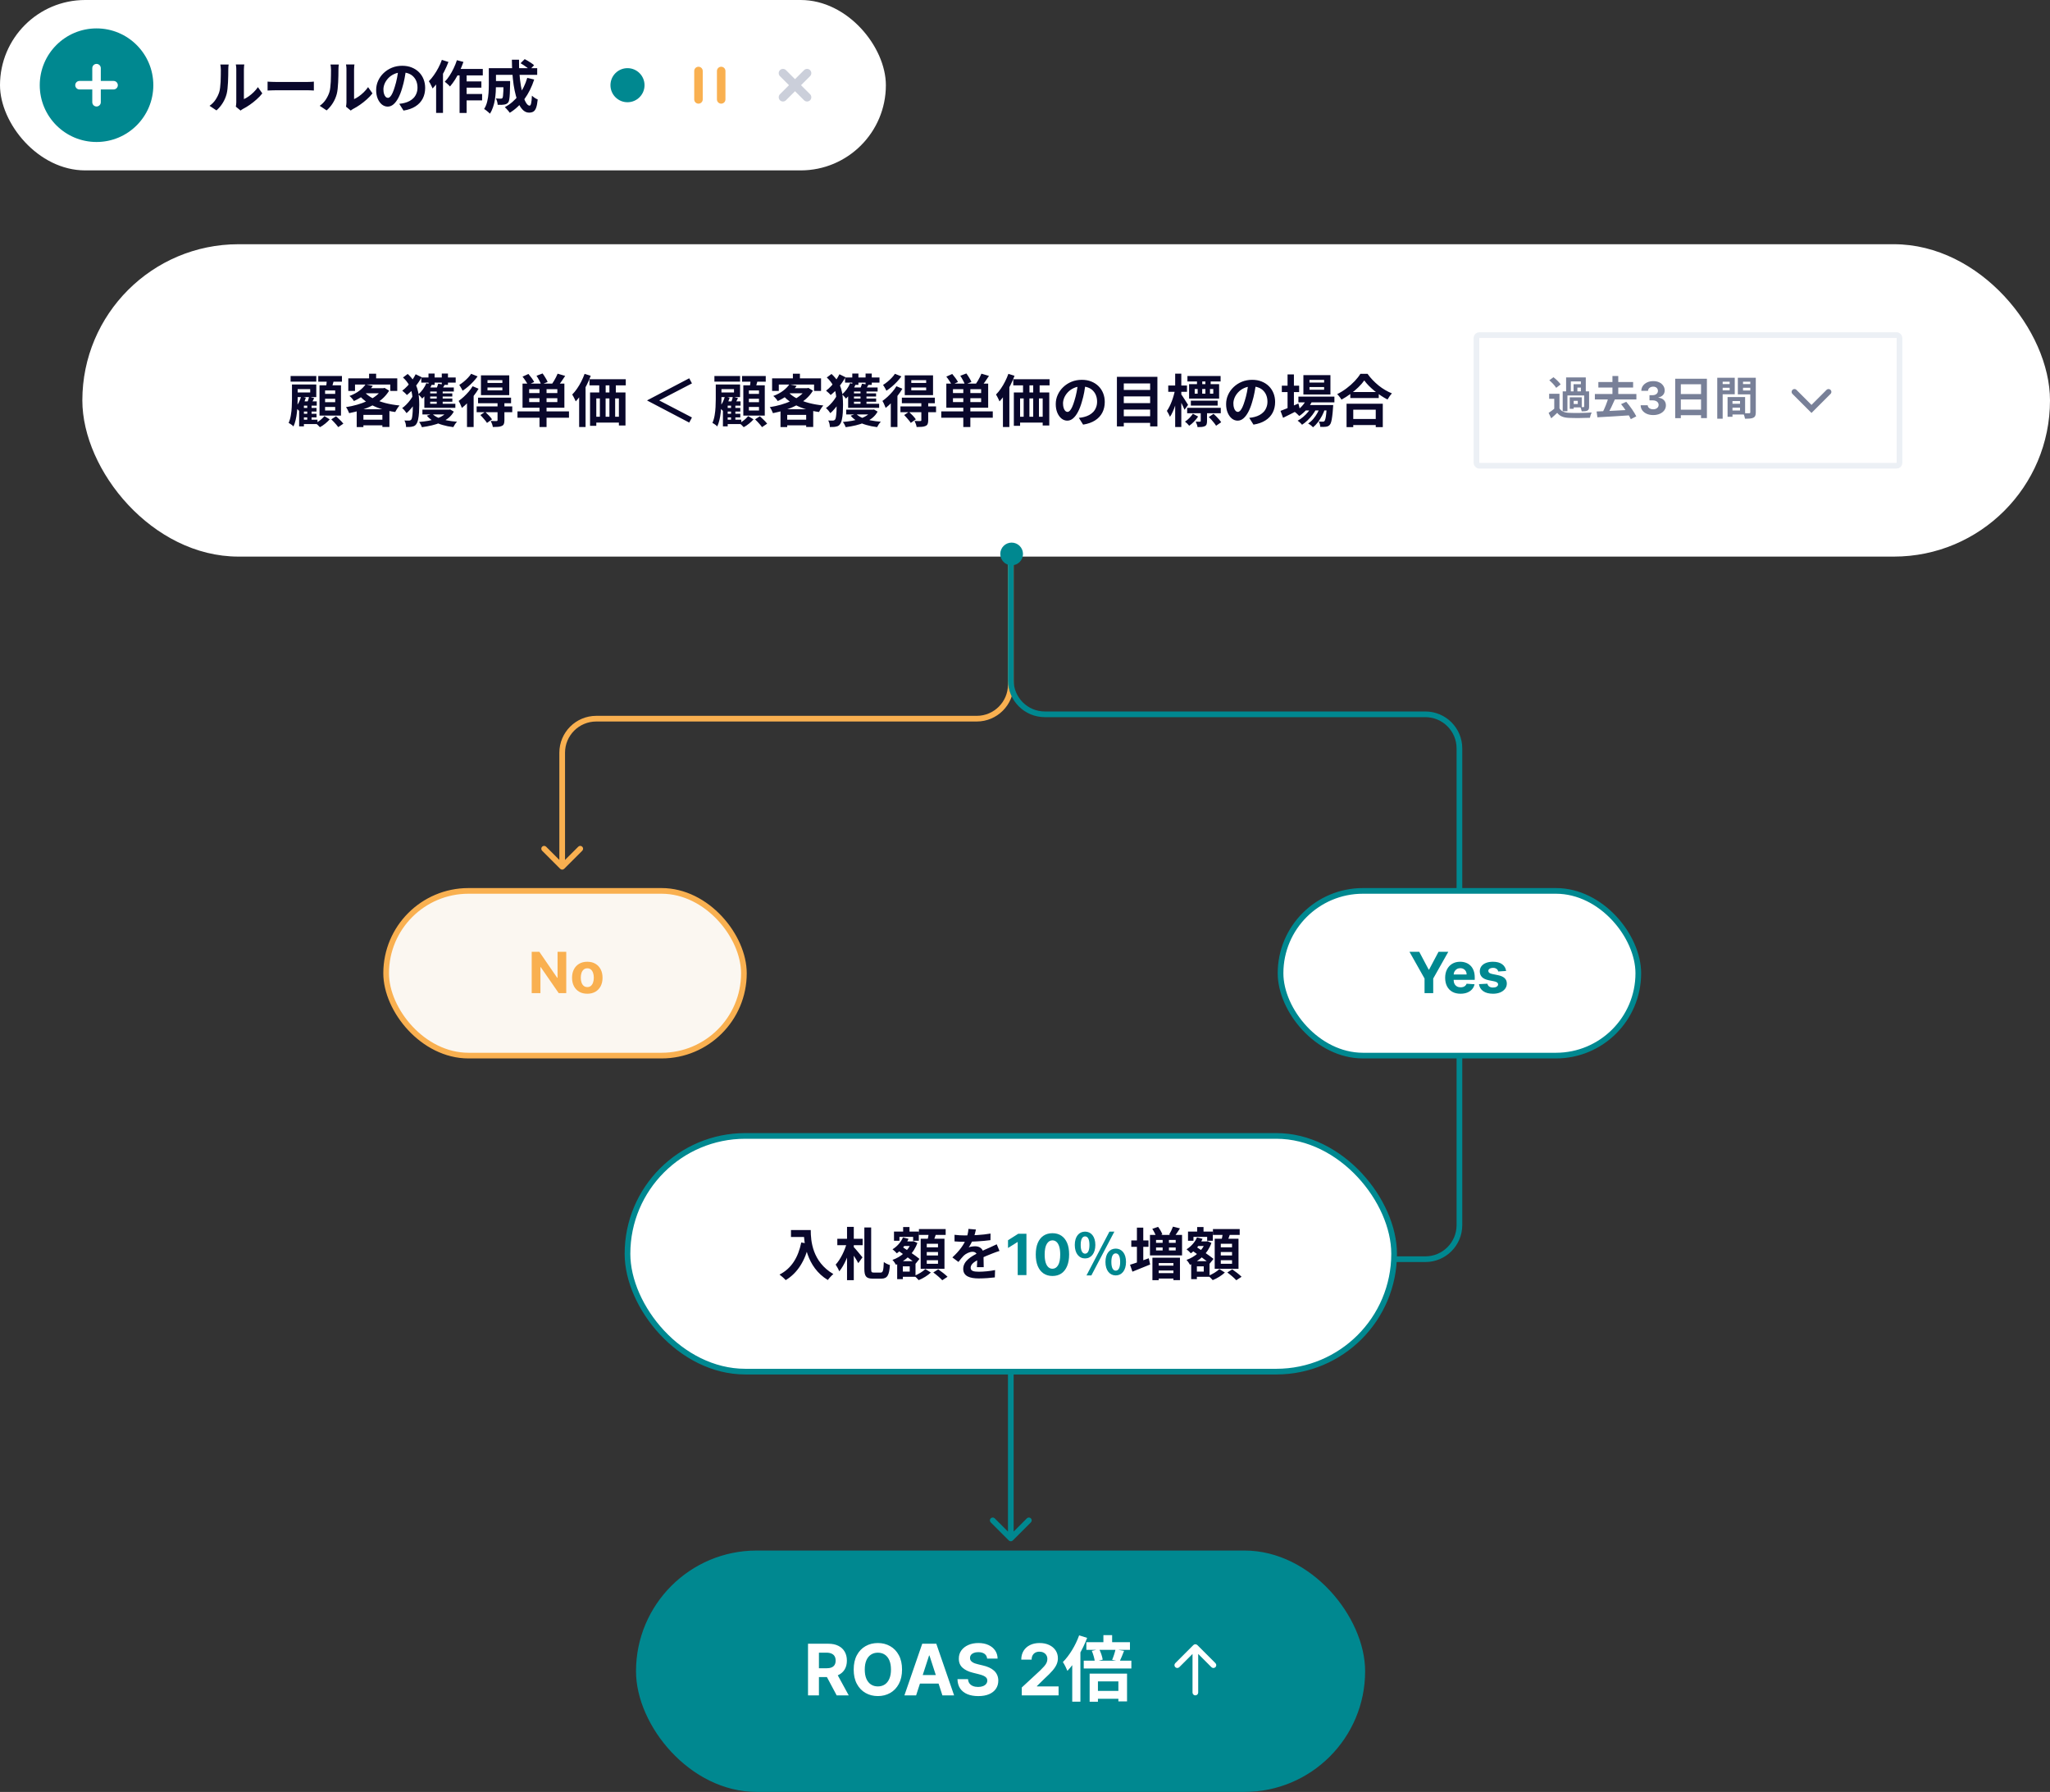 <svg width="722" height="631" viewBox="0 0 722 631" fill="none" xmlns="http://www.w3.org/2000/svg">
<rect x="0" y="0" width="722" height="631" fill="#333333" stroke="none"/>
<path d="M197.293 305.933C197.683 306.323 198.317 306.323 198.707 305.933L205.071 299.569C205.462 299.178 205.462 298.545 205.071 298.155C204.681 297.764 204.047 297.764 203.657 298.155L198 303.812L192.343 298.155C191.953 297.764 191.319 297.764 190.929 298.155C190.538 298.545 190.538 299.178 190.929 299.569L197.293 305.933ZM355 195.07V231.92H357V195.07H355ZM355 231.92V241.07H357V231.92H355ZM344 252.07H210V254.07H344V252.07ZM197 265.07V305.226H199V265.07H197ZM210 252.07C202.82 252.07 197 257.891 197 265.07H199C199 258.995 203.925 254.07 210 254.07V252.07ZM355 241.07C355 247.145 350.075 252.07 344 252.07V254.07C351.18 254.07 357 248.25 357 241.07H355Z" fill="#F9B050"/>
<path d="M356.707 542.445C356.317 542.836 355.683 542.836 355.293 542.445L348.929 536.081C348.538 535.691 348.538 535.058 348.929 534.667C349.319 534.277 349.953 534.277 350.343 534.667L356 540.324L361.657 534.667C362.047 534.277 362.681 534.277 363.071 534.667C363.462 535.058 363.462 535.691 363.071 536.081L356.707 542.445ZM357 195.07V230.946H355V195.07H357ZM357 230.946V239.538H355V230.946H357ZM368 250.538H502V252.538H368V250.538ZM515 263.538V431.408H513V263.538H515ZM502 444.408H368V442.408H502V444.408ZM357 455.408V473.03H355V455.408H357ZM357 473.03V541.738H355V473.03H357ZM368 444.408C361.925 444.408 357 449.333 357 455.408H355C355 448.228 360.82 442.408 368 442.408V444.408ZM515 431.408C515 438.587 509.18 444.408 502 444.408V442.408C508.075 442.408 513 437.483 513 431.408H515ZM502 250.538C509.18 250.538 515 256.358 515 263.538H513C513 257.462 508.075 252.538 502 252.538V250.538ZM357 239.538C357 245.613 361.925 250.538 368 250.538V252.538C360.82 252.538 355 246.717 355 239.538H357Z" fill="#008890"/>
<rect x="29" y="86" width="693" height="110" rx="55" fill="white"/>
<path d="M106.313 143.646H111.473V144.926H106.313V143.646ZM106.313 145.706H111.473V146.986H106.313V145.706ZM106.273 147.786H111.813V149.326H106.273V147.786ZM108.213 142.206H109.733V148.746H108.213V142.206ZM107.033 141.346H111.553V142.846H107.033V150.146H105.353V142.786L106.553 141.346H107.033ZM108.853 139.706L110.653 140.186C110.413 140.626 110.193 141.059 109.993 141.486C109.793 141.899 109.6 142.259 109.413 142.566L108.053 142.106C108.2 141.773 108.353 141.379 108.513 140.926C108.673 140.459 108.786 140.053 108.853 139.706ZM106.053 139.626L107.713 140.046C107.46 140.913 107.12 141.759 106.693 142.586C106.28 143.399 105.826 144.093 105.333 144.666C105.24 144.559 105.113 144.433 104.953 144.286C104.806 144.126 104.653 143.973 104.493 143.826C104.333 143.679 104.186 143.559 104.053 143.466C104.493 142.973 104.886 142.393 105.233 141.726C105.58 141.046 105.853 140.346 106.053 139.626ZM102.353 132.406H111.393V134.386H102.353V132.406ZM103.773 135.386H111.393V139.846H103.773V138.206H109.253V137.026H103.773V135.386ZM102.833 135.386H104.833V140.586C104.833 141.279 104.813 142.039 104.773 142.866C104.733 143.693 104.66 144.539 104.553 145.406C104.46 146.273 104.313 147.113 104.113 147.926C103.926 148.739 103.673 149.486 103.353 150.166C103.246 150.033 103.086 149.879 102.873 149.706C102.66 149.546 102.44 149.393 102.213 149.246C102 149.099 101.813 148.993 101.653 148.926C102.013 148.113 102.273 147.219 102.433 146.246C102.606 145.259 102.713 144.279 102.753 143.306C102.806 142.319 102.833 141.413 102.833 140.586V135.386ZM112.093 132.406H120.433V134.406H112.093V132.406ZM114.493 140.406V141.626H118.053V140.406H114.493ZM114.493 143.306V144.546H118.053V143.306H114.493ZM114.493 137.486V138.706H118.053V137.486H114.493ZM112.533 135.686H120.093V146.346H112.533V135.686ZM115.133 133.506L117.633 133.786C117.473 134.386 117.306 134.979 117.133 135.566C116.96 136.153 116.8 136.659 116.653 137.086L114.753 136.746C114.846 136.266 114.926 135.726 114.993 135.126C115.073 134.526 115.12 133.986 115.133 133.506ZM114.253 146.526L116.133 147.666C115.706 148.159 115.173 148.666 114.533 149.186C113.893 149.706 113.273 150.119 112.673 150.426C112.5 150.213 112.26 149.966 111.953 149.686C111.66 149.419 111.393 149.193 111.153 149.006C111.54 148.819 111.926 148.586 112.313 148.306C112.713 148.026 113.08 147.726 113.413 147.406C113.76 147.086 114.04 146.793 114.253 146.526ZM116.673 147.666L118.353 146.586C118.646 146.839 118.953 147.119 119.273 147.426C119.606 147.733 119.92 148.039 120.213 148.346C120.506 148.653 120.746 148.933 120.933 149.186L119.133 150.406C118.96 150.153 118.733 149.866 118.453 149.546C118.186 149.226 117.893 148.899 117.573 148.566C117.253 148.233 116.953 147.933 116.673 147.666ZM128.753 135.346L131.313 135.866C130.553 136.933 129.64 137.919 128.573 138.826C127.506 139.719 126.2 140.519 124.653 141.226C124.56 141.039 124.42 140.833 124.233 140.606C124.046 140.379 123.853 140.159 123.653 139.946C123.453 139.733 123.26 139.566 123.073 139.446C124.486 138.913 125.66 138.286 126.593 137.566C127.54 136.833 128.26 136.093 128.753 135.346ZM129.293 136.706H135.273V138.486H127.673L129.293 136.706ZM134.553 136.706H135.013L135.433 136.586L137.053 137.566C136.386 138.673 135.553 139.659 134.553 140.526C133.553 141.379 132.426 142.126 131.173 142.766C129.933 143.406 128.613 143.953 127.213 144.406C125.826 144.846 124.413 145.206 122.973 145.486C122.866 145.179 122.706 144.819 122.493 144.406C122.28 143.979 122.066 143.633 121.853 143.366C123.186 143.166 124.5 142.879 125.793 142.506C127.1 142.133 128.32 141.686 129.453 141.166C130.6 140.633 131.613 140.019 132.493 139.326C133.373 138.633 134.06 137.873 134.553 137.046V136.706ZM128.353 138.046C129.126 138.913 130.133 139.666 131.373 140.306C132.626 140.946 134.046 141.479 135.633 141.906C137.233 142.319 138.926 142.613 140.713 142.786C140.54 142.973 140.353 143.206 140.153 143.486C139.966 143.753 139.786 144.033 139.613 144.326C139.44 144.606 139.3 144.859 139.193 145.086C137.353 144.833 135.626 144.446 134.013 143.926C132.413 143.393 130.96 142.719 129.653 141.906C128.346 141.079 127.22 140.099 126.273 138.966L128.353 138.046ZM125.633 144.106H137.153V150.346H134.673V146.086H127.993V150.386H125.633V144.106ZM126.813 147.786H135.873V149.766H126.813V147.786ZM129.993 131.606H132.473V134.446H129.993V131.606ZM122.673 133.226H139.913V137.666H137.453V135.406H125.033V137.666H122.673V133.226ZM141.933 132.926L143.593 131.686C144.5 132.513 145.22 133.359 145.753 134.226C146.3 135.079 146.706 135.959 146.973 136.866C147.253 137.759 147.433 138.679 147.513 139.626C147.606 140.573 147.653 141.539 147.653 142.526C147.653 143.459 147.626 144.379 147.573 145.286C147.52 146.179 147.413 146.986 147.253 147.706C147.106 148.426 146.88 148.993 146.573 149.406C146.28 149.819 145.873 150.079 145.353 150.186C145.006 150.279 144.633 150.333 144.233 150.346C143.846 150.373 143.44 150.379 143.013 150.366C143.013 149.979 142.966 149.586 142.873 149.186C142.78 148.786 142.633 148.413 142.433 148.066C142.86 148.093 143.22 148.106 143.513 148.106C143.82 148.106 144.066 148.099 144.253 148.086C144.506 148.046 144.706 147.933 144.853 147.746C145 147.559 145.106 147.213 145.173 146.706C145.253 146.186 145.313 145.559 145.353 144.826C145.393 144.079 145.413 143.299 145.413 142.486C145.413 141.233 145.326 140.059 145.153 138.966C144.993 137.859 144.666 136.806 144.173 135.806C143.68 134.806 142.933 133.846 141.933 132.926ZM145.573 139.066L147.313 140.086C147.006 140.699 146.626 141.346 146.173 142.026C145.72 142.693 145.233 143.326 144.713 143.926C144.206 144.526 143.7 145.046 143.193 145.486C143.006 145.193 142.766 144.873 142.473 144.526C142.18 144.179 141.9 143.906 141.633 143.706C142.126 143.373 142.62 142.953 143.113 142.446C143.62 141.939 144.086 141.393 144.513 140.806C144.953 140.206 145.306 139.626 145.573 139.066ZM146.393 131.786L148.493 132.826C147.853 134.013 147.073 135.166 146.153 136.286C145.233 137.393 144.28 138.333 143.293 139.106C143.12 138.866 142.866 138.599 142.533 138.306C142.213 137.999 141.926 137.753 141.673 137.566C142.3 137.099 142.906 136.553 143.493 135.926C144.093 135.286 144.64 134.613 145.133 133.906C145.626 133.186 146.046 132.479 146.393 131.786ZM148.373 132.926H160.493V134.726H148.373V132.926ZM149.453 142.186H160.373V143.606H149.453V142.186ZM148.773 144.246H158.313V145.946H148.773V144.246ZM150.233 138.526H159.293V139.626H150.233V138.526ZM150.253 140.346H159.313V141.446H150.253V140.346ZM150.913 131.546H153.073V135.526H150.913V131.546ZM153.813 137.186H155.913V142.946H153.813V137.186ZM155.593 131.546H157.773V135.526H155.593V131.546ZM150.153 134.926L152.053 135.446C151.666 136.379 151.173 137.286 150.573 138.166C149.973 139.033 149.346 139.766 148.693 140.366C148.6 140.219 148.466 140.053 148.293 139.866C148.12 139.679 147.946 139.493 147.773 139.306C147.6 139.119 147.44 138.966 147.293 138.846C147.906 138.366 148.46 137.779 148.953 137.086C149.46 136.393 149.86 135.673 150.153 134.926ZM149.453 137.786L151.513 136.786V143.206H149.453V137.786ZM150.393 136.446H159.833V137.866H149.673L150.393 136.446ZM154.333 135.126L156.613 135.486C156.4 135.859 156.193 136.213 155.993 136.546C155.793 136.866 155.62 137.153 155.473 137.406L153.653 137.006C153.773 136.713 153.9 136.393 154.033 136.046C154.166 135.686 154.266 135.379 154.333 135.126ZM157.733 144.246H158.173L158.553 144.186L159.833 144.946C159.353 145.813 158.726 146.559 157.953 147.186C157.18 147.799 156.293 148.319 155.293 148.746C154.306 149.173 153.246 149.519 152.113 149.786C150.993 150.053 149.82 150.266 148.593 150.426C148.54 150.253 148.453 150.046 148.333 149.806C148.226 149.579 148.106 149.353 147.973 149.126C147.84 148.899 147.713 148.719 147.593 148.586C148.753 148.493 149.86 148.353 150.913 148.166C151.98 147.966 152.953 147.706 153.833 147.386C154.726 147.066 155.506 146.673 156.173 146.206C156.84 145.739 157.36 145.186 157.733 144.546V144.246ZM152.233 145.706C152.766 146.253 153.473 146.719 154.353 147.106C155.233 147.479 156.233 147.786 157.353 148.026C158.486 148.253 159.693 148.413 160.973 148.506C160.733 148.733 160.486 149.033 160.233 149.406C159.993 149.779 159.8 150.113 159.653 150.406C158.306 150.246 157.046 149.993 155.873 149.646C154.7 149.313 153.646 148.879 152.713 148.346C151.78 147.799 150.986 147.146 150.333 146.386L152.233 145.706ZM171.693 136.446V137.446H176.933V136.446H171.693ZM171.693 133.866V134.846H176.933V133.866H171.693ZM169.393 132.166H179.353V139.146H169.393V132.166ZM168.373 140.026H179.993V141.986H168.373V140.026ZM167.873 143.106H180.413V145.146H167.873V143.106ZM175.233 141.746H177.653V148.006C177.653 148.553 177.586 148.979 177.453 149.286C177.333 149.606 177.08 149.846 176.693 150.006C176.32 150.179 175.873 150.279 175.353 150.306C174.846 150.346 174.253 150.366 173.573 150.366C173.533 150.046 173.44 149.686 173.293 149.286C173.146 148.886 172.993 148.533 172.833 148.226C173.246 148.239 173.653 148.253 174.053 148.266C174.466 148.266 174.74 148.266 174.873 148.266C175.02 148.253 175.113 148.226 175.153 148.186C175.206 148.133 175.233 148.053 175.233 147.946V141.746ZM169.193 146.146L170.873 145.026C171.3 145.413 171.746 145.853 172.213 146.346C172.68 146.839 173.04 147.279 173.293 147.666L171.513 148.926C171.366 148.673 171.16 148.386 170.893 148.066C170.64 147.746 170.36 147.419 170.053 147.086C169.76 146.739 169.473 146.426 169.193 146.146ZM166.453 136.006L168.553 136.886C168.073 137.713 167.506 138.539 166.853 139.366C166.2 140.193 165.513 140.979 164.793 141.726C164.073 142.459 163.366 143.099 162.673 143.646C162.606 143.459 162.506 143.213 162.373 142.906C162.253 142.586 162.113 142.266 161.953 141.946C161.806 141.626 161.666 141.373 161.533 141.186C162.133 140.759 162.733 140.273 163.333 139.726C163.933 139.166 164.506 138.573 165.053 137.946C165.6 137.306 166.066 136.659 166.453 136.006ZM165.933 131.626L168.213 132.546C167.773 133.159 167.26 133.779 166.673 134.406C166.1 135.019 165.493 135.599 164.853 136.146C164.213 136.693 163.573 137.173 162.933 137.586C162.853 137.399 162.74 137.179 162.593 136.926C162.46 136.673 162.313 136.419 162.153 136.166C162.006 135.913 161.873 135.706 161.753 135.546C162.273 135.226 162.8 134.846 163.333 134.406C163.866 133.966 164.36 133.506 164.813 133.026C165.28 132.533 165.653 132.066 165.933 131.626ZM164.473 140.486L166.693 138.266L166.813 138.306V150.366H164.473V140.486ZM190.013 136.226H192.493V150.366H190.013V136.226ZM186.373 140.226V141.586H196.293V140.226H186.373ZM186.373 137.046V138.406H196.293V137.046H186.373ZM184.033 135.086H198.773V143.566H184.033V135.086ZM182.253 144.866H200.393V147.086H182.253V144.866ZM184.033 132.626L186.113 131.686C186.486 132.113 186.866 132.593 187.253 133.126C187.64 133.646 187.933 134.106 188.133 134.506L185.933 135.546C185.76 135.146 185.486 134.673 185.113 134.126C184.753 133.566 184.393 133.066 184.033 132.626ZM188.953 132.326L191.093 131.506C191.44 131.973 191.78 132.486 192.113 133.046C192.46 133.593 192.713 134.079 192.873 134.506L190.573 135.426C190.453 135.013 190.233 134.519 189.913 133.946C189.606 133.359 189.286 132.819 188.953 132.326ZM196.393 131.586L199.053 132.366C198.626 133.033 198.186 133.686 197.733 134.326C197.293 134.966 196.893 135.506 196.533 135.946L194.413 135.206C194.653 134.873 194.893 134.499 195.133 134.086C195.386 133.673 195.62 133.246 195.833 132.806C196.06 132.366 196.246 131.959 196.393 131.586ZM207.613 133.546H220.393V135.706H207.613V133.546ZM207.813 138.206H220.293V149.826H217.973V140.306H210.013V149.946H207.813V138.206ZM211.053 133.826H213.313V139.766H211.053V133.826ZM214.633 133.806H216.893V139.746H214.633V133.806ZM208.813 146.746H219.673V148.806H208.813V146.746ZM211.273 139.746H213.293V148.346H211.273V139.746ZM214.633 139.726H216.653V148.326H214.633V139.726ZM205.893 131.646L208.053 132.326C207.653 133.419 207.173 134.519 206.613 135.626C206.053 136.733 205.446 137.779 204.793 138.766C204.14 139.739 203.466 140.599 202.773 141.346C202.693 141.159 202.58 140.913 202.433 140.606C202.3 140.299 202.146 139.993 201.973 139.686C201.813 139.366 201.666 139.113 201.533 138.926C202.12 138.339 202.68 137.659 203.213 136.886C203.76 136.099 204.26 135.259 204.713 134.366C205.166 133.473 205.56 132.566 205.893 131.646ZM203.973 137.226L206.213 134.966L206.233 135.006V150.366H203.973V137.226ZM243.702 135.006L232.242 140.966V141.046L243.702 147.006L242.742 148.806L227.942 141.046V140.966L242.742 133.206L243.702 135.006ZM255.571 143.646H260.731V144.926H255.571V143.646ZM255.571 145.706H260.731V146.986H255.571V145.706ZM255.531 147.786H261.071V149.326H255.531V147.786ZM257.471 142.206H258.991V148.746H257.471V142.206ZM256.291 141.346H260.811V142.846H256.291V150.146H254.611V142.786L255.811 141.346H256.291ZM258.111 139.706L259.911 140.186C259.671 140.626 259.451 141.059 259.251 141.486C259.051 141.899 258.857 142.259 258.671 142.566L257.311 142.106C257.457 141.773 257.611 141.379 257.771 140.926C257.931 140.459 258.044 140.053 258.111 139.706ZM255.311 139.626L256.971 140.046C256.717 140.913 256.377 141.759 255.951 142.586C255.537 143.399 255.084 144.093 254.591 144.666C254.497 144.559 254.371 144.433 254.211 144.286C254.064 144.126 253.911 143.973 253.751 143.826C253.591 143.679 253.444 143.559 253.311 143.466C253.751 142.973 254.144 142.393 254.491 141.726C254.837 141.046 255.111 140.346 255.311 139.626ZM251.611 132.406H260.651V134.386H251.611V132.406ZM253.031 135.386H260.651V139.846H253.031V138.206H258.511V137.026H253.031V135.386ZM252.091 135.386H254.091V140.586C254.091 141.279 254.071 142.039 254.031 142.866C253.991 143.693 253.917 144.539 253.811 145.406C253.717 146.273 253.571 147.113 253.371 147.926C253.184 148.739 252.931 149.486 252.611 150.166C252.504 150.033 252.344 149.879 252.131 149.706C251.917 149.546 251.697 149.393 251.471 149.246C251.257 149.099 251.071 148.993 250.911 148.926C251.271 148.113 251.531 147.219 251.691 146.246C251.864 145.259 251.971 144.279 252.011 143.306C252.064 142.319 252.091 141.413 252.091 140.586V135.386ZM261.351 132.406H269.691V134.406H261.351V132.406ZM263.751 140.406V141.626H267.311V140.406H263.751ZM263.751 143.306V144.546H267.311V143.306H263.751ZM263.751 137.486V138.706H267.311V137.486H263.751ZM261.791 135.686H269.351V146.346H261.791V135.686ZM264.391 133.506L266.891 133.786C266.731 134.386 266.564 134.979 266.391 135.566C266.217 136.153 266.057 136.659 265.911 137.086L264.011 136.746C264.104 136.266 264.184 135.726 264.251 135.126C264.331 134.526 264.377 133.986 264.391 133.506ZM263.511 146.526L265.391 147.666C264.964 148.159 264.431 148.666 263.791 149.186C263.151 149.706 262.531 150.119 261.931 150.426C261.757 150.213 261.517 149.966 261.211 149.686C260.917 149.419 260.651 149.193 260.411 149.006C260.797 148.819 261.184 148.586 261.571 148.306C261.971 148.026 262.337 147.726 262.671 147.406C263.017 147.086 263.297 146.793 263.511 146.526ZM265.931 147.666L267.611 146.586C267.904 146.839 268.211 147.119 268.531 147.426C268.864 147.733 269.177 148.039 269.471 148.346C269.764 148.653 270.004 148.933 270.191 149.186L268.391 150.406C268.217 150.153 267.991 149.866 267.711 149.546C267.444 149.226 267.151 148.899 266.831 148.566C266.511 148.233 266.211 147.933 265.931 147.666ZM278.011 135.346L280.571 135.866C279.811 136.933 278.897 137.919 277.831 138.826C276.764 139.719 275.457 140.519 273.911 141.226C273.817 141.039 273.677 140.833 273.491 140.606C273.304 140.379 273.111 140.159 272.911 139.946C272.711 139.733 272.517 139.566 272.331 139.446C273.744 138.913 274.917 138.286 275.851 137.566C276.797 136.833 277.517 136.093 278.011 135.346ZM278.551 136.706H284.531V138.486H276.931L278.551 136.706ZM283.811 136.706H284.271L284.691 136.586L286.311 137.566C285.644 138.673 284.811 139.659 283.811 140.526C282.811 141.379 281.684 142.126 280.431 142.766C279.191 143.406 277.871 143.953 276.471 144.406C275.084 144.846 273.671 145.206 272.231 145.486C272.124 145.179 271.964 144.819 271.751 144.406C271.537 143.979 271.324 143.633 271.111 143.366C272.444 143.166 273.757 142.879 275.051 142.506C276.357 142.133 277.577 141.686 278.711 141.166C279.857 140.633 280.871 140.019 281.751 139.326C282.631 138.633 283.317 137.873 283.811 137.046V136.706ZM277.611 138.046C278.384 138.913 279.391 139.666 280.631 140.306C281.884 140.946 283.304 141.479 284.891 141.906C286.491 142.319 288.184 142.613 289.971 142.786C289.797 142.973 289.611 143.206 289.411 143.486C289.224 143.753 289.044 144.033 288.871 144.326C288.697 144.606 288.557 144.859 288.451 145.086C286.611 144.833 284.884 144.446 283.271 143.926C281.671 143.393 280.217 142.719 278.911 141.906C277.604 141.079 276.477 140.099 275.531 138.966L277.611 138.046ZM274.891 144.106H286.411V150.346H283.931V146.086H277.251V150.386H274.891V144.106ZM276.071 147.786H285.131V149.766H276.071V147.786ZM279.251 131.606H281.731V134.446H279.251V131.606ZM271.931 133.226H289.171V137.666H286.711V135.406H274.291V137.666H271.931V133.226ZM291.191 132.926L292.851 131.686C293.757 132.513 294.477 133.359 295.011 134.226C295.557 135.079 295.964 135.959 296.231 136.866C296.511 137.759 296.691 138.679 296.771 139.626C296.864 140.573 296.911 141.539 296.911 142.526C296.911 143.459 296.884 144.379 296.831 145.286C296.777 146.179 296.671 146.986 296.511 147.706C296.364 148.426 296.137 148.993 295.831 149.406C295.537 149.819 295.131 150.079 294.611 150.186C294.264 150.279 293.891 150.333 293.491 150.346C293.104 150.373 292.697 150.379 292.271 150.366C292.271 149.979 292.224 149.586 292.131 149.186C292.037 148.786 291.891 148.413 291.691 148.066C292.117 148.093 292.477 148.106 292.771 148.106C293.077 148.106 293.324 148.099 293.511 148.086C293.764 148.046 293.964 147.933 294.111 147.746C294.257 147.559 294.364 147.213 294.431 146.706C294.511 146.186 294.571 145.559 294.611 144.826C294.651 144.079 294.671 143.299 294.671 142.486C294.671 141.233 294.584 140.059 294.411 138.966C294.251 137.859 293.924 136.806 293.431 135.806C292.937 134.806 292.191 133.846 291.191 132.926ZM294.831 139.066L296.571 140.086C296.264 140.699 295.884 141.346 295.431 142.026C294.977 142.693 294.491 143.326 293.971 143.926C293.464 144.526 292.957 145.046 292.451 145.486C292.264 145.193 292.024 144.873 291.731 144.526C291.437 144.179 291.157 143.906 290.891 143.706C291.384 143.373 291.877 142.953 292.371 142.446C292.877 141.939 293.344 141.393 293.771 140.806C294.211 140.206 294.564 139.626 294.831 139.066ZM295.651 131.786L297.751 132.826C297.111 134.013 296.331 135.166 295.411 136.286C294.491 137.393 293.537 138.333 292.551 139.106C292.377 138.866 292.124 138.599 291.791 138.306C291.471 137.999 291.184 137.753 290.931 137.566C291.557 137.099 292.164 136.553 292.751 135.926C293.351 135.286 293.897 134.613 294.391 133.906C294.884 133.186 295.304 132.479 295.651 131.786ZM297.631 132.926H309.751V134.726H297.631V132.926ZM298.711 142.186H309.631V143.606H298.711V142.186ZM298.031 144.246H307.571V145.946H298.031V144.246ZM299.491 138.526H308.551V139.626H299.491V138.526ZM299.511 140.346H308.571V141.446H299.511V140.346ZM300.171 131.546H302.331V135.526H300.171V131.546ZM303.071 137.186H305.171V142.946H303.071V137.186ZM304.851 131.546H307.031V135.526H304.851V131.546ZM299.411 134.926L301.311 135.446C300.924 136.379 300.431 137.286 299.831 138.166C299.231 139.033 298.604 139.766 297.951 140.366C297.857 140.219 297.724 140.053 297.551 139.866C297.377 139.679 297.204 139.493 297.031 139.306C296.857 139.119 296.697 138.966 296.551 138.846C297.164 138.366 297.717 137.779 298.211 137.086C298.717 136.393 299.117 135.673 299.411 134.926ZM298.711 137.786L300.771 136.786V143.206H298.711V137.786ZM299.651 136.446H309.091V137.866H298.931L299.651 136.446ZM303.591 135.126L305.871 135.486C305.657 135.859 305.451 136.213 305.251 136.546C305.051 136.866 304.877 137.153 304.731 137.406L302.911 137.006C303.031 136.713 303.157 136.393 303.291 136.046C303.424 135.686 303.524 135.379 303.591 135.126ZM306.991 144.246H307.431L307.811 144.186L309.091 144.946C308.611 145.813 307.984 146.559 307.211 147.186C306.437 147.799 305.551 148.319 304.551 148.746C303.564 149.173 302.504 149.519 301.371 149.786C300.251 150.053 299.077 150.266 297.851 150.426C297.797 150.253 297.711 150.046 297.591 149.806C297.484 149.579 297.364 149.353 297.231 149.126C297.097 148.899 296.971 148.719 296.851 148.586C298.011 148.493 299.117 148.353 300.171 148.166C301.237 147.966 302.211 147.706 303.091 147.386C303.984 147.066 304.764 146.673 305.431 146.206C306.097 145.739 306.617 145.186 306.991 144.546V144.246ZM301.491 145.706C302.024 146.253 302.731 146.719 303.611 147.106C304.491 147.479 305.491 147.786 306.611 148.026C307.744 148.253 308.951 148.413 310.231 148.506C309.991 148.733 309.744 149.033 309.491 149.406C309.251 149.779 309.057 150.113 308.911 150.406C307.564 150.246 306.304 149.993 305.131 149.646C303.957 149.313 302.904 148.879 301.971 148.346C301.037 147.799 300.244 147.146 299.591 146.386L301.491 145.706ZM320.951 136.446V137.446H326.191V136.446H320.951ZM320.951 133.866V134.846H326.191V133.866H320.951ZM318.651 132.166H328.611V139.146H318.651V132.166ZM317.631 140.026H329.251V141.986H317.631V140.026ZM317.131 143.106H329.671V145.146H317.131V143.106ZM324.491 141.746H326.911V148.006C326.911 148.553 326.844 148.979 326.711 149.286C326.591 149.606 326.337 149.846 325.951 150.006C325.577 150.179 325.131 150.279 324.611 150.306C324.104 150.346 323.511 150.366 322.831 150.366C322.791 150.046 322.697 149.686 322.551 149.286C322.404 148.886 322.251 148.533 322.091 148.226C322.504 148.239 322.911 148.253 323.311 148.266C323.724 148.266 323.997 148.266 324.131 148.266C324.277 148.253 324.371 148.226 324.411 148.186C324.464 148.133 324.491 148.053 324.491 147.946V141.746ZM318.451 146.146L320.131 145.026C320.557 145.413 321.004 145.853 321.471 146.346C321.937 146.839 322.297 147.279 322.551 147.666L320.771 148.926C320.624 148.673 320.417 148.386 320.151 148.066C319.897 147.746 319.617 147.419 319.311 147.086C319.017 146.739 318.731 146.426 318.451 146.146ZM315.711 136.006L317.811 136.886C317.331 137.713 316.764 138.539 316.111 139.366C315.457 140.193 314.771 140.979 314.051 141.726C313.331 142.459 312.624 143.099 311.931 143.646C311.864 143.459 311.764 143.213 311.631 142.906C311.511 142.586 311.371 142.266 311.211 141.946C311.064 141.626 310.924 141.373 310.791 141.186C311.391 140.759 311.991 140.273 312.591 139.726C313.191 139.166 313.764 138.573 314.311 137.946C314.857 137.306 315.324 136.659 315.711 136.006ZM315.191 131.626L317.471 132.546C317.031 133.159 316.517 133.779 315.931 134.406C315.357 135.019 314.751 135.599 314.111 136.146C313.471 136.693 312.831 137.173 312.191 137.586C312.111 137.399 311.997 137.179 311.851 136.926C311.717 136.673 311.571 136.419 311.411 136.166C311.264 135.913 311.131 135.706 311.011 135.546C311.531 135.226 312.057 134.846 312.591 134.406C313.124 133.966 313.617 133.506 314.071 133.026C314.537 132.533 314.911 132.066 315.191 131.626ZM313.731 140.486L315.951 138.266L316.071 138.306V150.366H313.731V140.486ZM339.271 136.226H341.751V150.366H339.271V136.226ZM335.631 140.226V141.586H345.551V140.226H335.631ZM335.631 137.046V138.406H345.551V137.046H335.631ZM333.291 135.086H348.031V143.566H333.291V135.086ZM331.511 144.866H349.651V147.086H331.511V144.866ZM333.291 132.626L335.371 131.686C335.744 132.113 336.124 132.593 336.511 133.126C336.897 133.646 337.191 134.106 337.391 134.506L335.191 135.546C335.017 135.146 334.744 134.673 334.371 134.126C334.011 133.566 333.651 133.066 333.291 132.626ZM338.211 132.326L340.351 131.506C340.697 131.973 341.037 132.486 341.371 133.046C341.717 133.593 341.971 134.079 342.131 134.506L339.831 135.426C339.711 135.013 339.491 134.519 339.171 133.946C338.864 133.359 338.544 132.819 338.211 132.326ZM345.651 131.586L348.311 132.366C347.884 133.033 347.444 133.686 346.991 134.326C346.551 134.966 346.151 135.506 345.791 135.946L343.671 135.206C343.911 134.873 344.151 134.499 344.391 134.086C344.644 133.673 344.877 133.246 345.091 132.806C345.317 132.366 345.504 131.959 345.651 131.586ZM356.871 133.546H369.651V135.706H356.871V133.546ZM357.071 138.206H369.551V149.826H367.231V140.306H359.271V149.946H357.071V138.206ZM360.311 133.826H362.571V139.766H360.311V133.826ZM363.891 133.806H366.151V139.746H363.891V133.806ZM358.071 146.746H368.931V148.806H358.071V146.746ZM360.531 139.746H362.551V148.346H360.531V139.746ZM363.891 139.726H365.911V148.326H363.891V139.726ZM355.151 131.646L357.311 132.326C356.911 133.419 356.431 134.519 355.871 135.626C355.311 136.733 354.704 137.779 354.051 138.766C353.397 139.739 352.724 140.599 352.031 141.346C351.951 141.159 351.837 140.913 351.691 140.606C351.557 140.299 351.404 139.993 351.231 139.686C351.071 139.366 350.924 139.113 350.791 138.926C351.377 138.339 351.937 137.659 352.471 136.886C353.017 136.099 353.517 135.259 353.971 134.366C354.424 133.473 354.817 132.566 355.151 131.646ZM353.231 137.226L355.471 134.966L355.491 135.006V150.366H353.231V137.226ZM382.371 134.886C382.237 135.899 382.064 136.979 381.851 138.126C381.637 139.273 381.351 140.433 380.991 141.606C380.604 142.953 380.151 144.113 379.631 145.086C379.111 146.059 378.537 146.813 377.911 147.346C377.297 147.866 376.624 148.126 375.891 148.126C375.157 148.126 374.477 147.879 373.851 147.386C373.237 146.879 372.744 146.186 372.371 145.306C372.011 144.426 371.831 143.426 371.831 142.306C371.831 141.146 372.064 140.053 372.531 139.026C372.997 137.999 373.644 137.093 374.471 136.306C375.311 135.506 376.284 134.879 377.391 134.426C378.511 133.973 379.717 133.746 381.011 133.746C382.251 133.746 383.364 133.946 384.351 134.346C385.351 134.746 386.204 135.299 386.911 136.006C387.617 136.713 388.157 137.539 388.531 138.486C388.904 139.433 389.091 140.453 389.091 141.546C389.091 142.946 388.804 144.199 388.231 145.306C387.657 146.413 386.804 147.326 385.671 148.046C384.551 148.766 383.151 149.259 381.471 149.526L379.971 147.146C380.357 147.106 380.697 147.059 380.991 147.006C381.284 146.953 381.564 146.893 381.831 146.826C382.471 146.666 383.064 146.439 383.611 146.146C384.171 145.839 384.657 145.466 385.071 145.026C385.484 144.573 385.804 144.046 386.031 143.446C386.271 142.846 386.391 142.186 386.391 141.466C386.391 140.679 386.271 139.959 386.031 139.306C385.791 138.653 385.437 138.086 384.971 137.606C384.504 137.113 383.937 136.739 383.271 136.486C382.604 136.219 381.837 136.086 380.971 136.086C379.904 136.086 378.964 136.279 378.151 136.666C377.337 137.039 376.651 137.526 376.091 138.126C375.531 138.726 375.104 139.373 374.811 140.066C374.531 140.759 374.391 141.419 374.391 142.046C374.391 142.713 374.471 143.273 374.631 143.726C374.791 144.166 374.984 144.499 375.211 144.726C375.451 144.939 375.704 145.046 375.971 145.046C376.251 145.046 376.524 144.906 376.791 144.626C377.071 144.333 377.344 143.893 377.611 143.306C377.877 142.719 378.144 141.979 378.411 141.086C378.717 140.126 378.977 139.099 379.191 138.006C379.404 136.913 379.557 135.846 379.651 134.806L382.371 134.886ZM395.091 137.306H405.951V139.586H395.091V137.306ZM395.091 141.946H405.951V144.226H395.091V141.946ZM395.091 146.566H405.951V148.906H395.091V146.566ZM393.371 132.686H407.631V150.166H405.071V135.026H395.791V150.166H393.371V132.686ZM419.411 141.086H428.851V142.826H419.411V141.086ZM418.211 132.406H429.891V134.326H418.211V132.406ZM418.111 143.606H429.951V145.526H418.111V143.606ZM425.731 146.846L427.411 145.726C427.731 146.019 428.064 146.339 428.411 146.686C428.757 147.033 429.077 147.379 429.371 147.726C429.677 148.073 429.917 148.393 430.091 148.686L428.291 149.926C428.144 149.646 427.924 149.326 427.631 148.966C427.351 148.606 427.044 148.239 426.711 147.866C426.377 147.493 426.051 147.153 425.731 146.846ZM420.771 136.986V138.626H427.311V136.986H420.771ZM418.791 135.266H429.371V140.366H418.791V135.266ZM422.891 144.566H425.111V148.266C425.111 148.733 425.057 149.113 424.951 149.406C424.857 149.699 424.651 149.919 424.331 150.066C424.024 150.213 423.657 150.306 423.231 150.346C422.804 150.386 422.317 150.406 421.771 150.406C421.731 150.099 421.644 149.766 421.511 149.406C421.391 149.059 421.264 148.746 421.131 148.466C421.451 148.479 421.751 148.493 422.031 148.506C422.324 148.506 422.517 148.499 422.611 148.486C422.717 148.473 422.791 148.453 422.831 148.426C422.871 148.399 422.891 148.339 422.891 148.246V144.566ZM420.131 145.686L421.971 146.686C421.557 147.313 421.071 147.913 420.511 148.486C419.951 149.059 419.391 149.539 418.831 149.926C418.657 149.699 418.431 149.446 418.151 149.166C417.871 148.886 417.604 148.653 417.351 148.466C417.884 148.133 418.404 147.706 418.911 147.186C419.417 146.666 419.824 146.166 420.131 145.686ZM421.571 133.546H423.431V136.286H421.571V133.546ZM421.811 135.986H423.411V139.906H421.811V135.986ZM424.531 133.546H426.391V136.286H424.531V133.546ZM424.531 135.986H426.151V139.906H424.531V135.986ZM411.451 135.746H418.051V137.966H411.451V135.746ZM413.891 131.586H416.051V150.366H413.891V131.586ZM413.851 137.266L415.171 137.706C415.037 138.506 414.864 139.333 414.651 140.186C414.437 141.026 414.197 141.859 413.931 142.686C413.664 143.499 413.371 144.259 413.051 144.966C412.744 145.673 412.411 146.279 412.051 146.786C411.944 146.479 411.777 146.119 411.551 145.706C411.337 145.293 411.144 144.953 410.971 144.686C411.291 144.246 411.597 143.733 411.891 143.146C412.184 142.559 412.457 141.933 412.711 141.266C412.964 140.599 413.184 139.926 413.371 139.246C413.571 138.553 413.731 137.893 413.851 137.266ZM415.951 138.766C416.071 138.899 416.244 139.146 416.471 139.506C416.711 139.853 416.964 140.239 417.231 140.666C417.511 141.079 417.757 141.466 417.971 141.826C418.197 142.173 418.351 142.419 418.431 142.566L417.191 144.286C417.071 143.979 416.911 143.619 416.711 143.206C416.524 142.793 416.317 142.366 416.091 141.926C415.877 141.486 415.671 141.073 415.471 140.686C415.271 140.299 415.097 139.979 414.951 139.726L415.951 138.766ZM442.371 134.886C442.237 135.899 442.064 136.979 441.851 138.126C441.637 139.273 441.351 140.433 440.991 141.606C440.604 142.953 440.151 144.113 439.631 145.086C439.111 146.059 438.537 146.813 437.911 147.346C437.297 147.866 436.624 148.126 435.891 148.126C435.157 148.126 434.477 147.879 433.851 147.386C433.237 146.879 432.744 146.186 432.371 145.306C432.011 144.426 431.831 143.426 431.831 142.306C431.831 141.146 432.064 140.053 432.531 139.026C432.997 137.999 433.644 137.093 434.471 136.306C435.311 135.506 436.284 134.879 437.391 134.426C438.511 133.973 439.717 133.746 441.011 133.746C442.251 133.746 443.364 133.946 444.351 134.346C445.351 134.746 446.204 135.299 446.911 136.006C447.617 136.713 448.157 137.539 448.531 138.486C448.904 139.433 449.091 140.453 449.091 141.546C449.091 142.946 448.804 144.199 448.231 145.306C447.657 146.413 446.804 147.326 445.671 148.046C444.551 148.766 443.151 149.259 441.471 149.526L439.971 147.146C440.357 147.106 440.697 147.059 440.991 147.006C441.284 146.953 441.564 146.893 441.831 146.826C442.471 146.666 443.064 146.439 443.611 146.146C444.171 145.839 444.657 145.466 445.071 145.026C445.484 144.573 445.804 144.046 446.031 143.446C446.271 142.846 446.391 142.186 446.391 141.466C446.391 140.679 446.271 139.959 446.031 139.306C445.791 138.653 445.437 138.086 444.971 137.606C444.504 137.113 443.937 136.739 443.271 136.486C442.604 136.219 441.837 136.086 440.971 136.086C439.904 136.086 438.964 136.279 438.151 136.666C437.337 137.039 436.651 137.526 436.091 138.126C435.531 138.726 435.104 139.373 434.811 140.066C434.531 140.759 434.391 141.419 434.391 142.046C434.391 142.713 434.471 143.273 434.631 143.726C434.791 144.166 434.984 144.499 435.211 144.726C435.451 144.939 435.704 145.046 435.971 145.046C436.251 145.046 436.524 144.906 436.791 144.626C437.071 144.333 437.344 143.893 437.611 143.306C437.877 142.719 438.144 141.979 438.411 141.086C438.717 140.126 438.977 139.099 439.191 138.006C439.404 136.913 439.557 135.846 439.651 134.806L442.371 134.886ZM457.291 139.666H469.971V141.686H457.291V139.666ZM459.471 142.626H467.691V144.526H459.471V142.626ZM460.231 140.406L462.291 140.926C461.797 142.073 461.124 143.133 460.271 144.106C459.431 145.066 458.537 145.859 457.591 146.486C457.471 146.353 457.311 146.193 457.111 146.006C456.924 145.806 456.724 145.619 456.511 145.446C456.311 145.273 456.131 145.133 455.971 145.026C456.904 144.519 457.744 143.866 458.491 143.066C459.251 142.253 459.831 141.366 460.231 140.406ZM467.331 142.626H469.551C469.551 142.626 469.544 142.733 469.531 142.946C469.531 143.146 469.517 143.319 469.491 143.466C469.411 144.759 469.311 145.826 469.191 146.666C469.084 147.493 468.964 148.133 468.831 148.586C468.697 149.053 468.537 149.386 468.351 149.586C468.164 149.813 467.957 149.973 467.731 150.066C467.517 150.159 467.277 150.226 467.011 150.266C466.784 150.293 466.491 150.313 466.131 150.326C465.784 150.339 465.404 150.333 464.991 150.306C464.977 150.026 464.924 149.699 464.831 149.326C464.737 148.966 464.611 148.666 464.451 148.426C464.771 148.453 465.057 148.473 465.311 148.486C465.564 148.486 465.757 148.486 465.891 148.486C466.024 148.486 466.131 148.473 466.211 148.446C466.304 148.419 466.391 148.359 466.471 148.266C466.591 148.133 466.697 147.879 466.791 147.506C466.897 147.119 466.991 146.559 467.071 145.826C467.164 145.093 467.251 144.139 467.331 142.966V142.626ZM461.191 136.286V137.246H466.351V136.286H461.191ZM461.191 133.766V134.706H466.351V133.766H461.191ZM459.051 132.106H468.571V138.906H459.051V132.106ZM451.451 135.806H457.551V138.066H451.451V135.806ZM453.471 131.846H455.711V144.286H453.471V131.846ZM450.991 144.686C451.511 144.499 452.111 144.266 452.791 143.986C453.484 143.706 454.217 143.406 454.991 143.086C455.764 142.753 456.531 142.419 457.291 142.086L457.811 144.146C456.811 144.666 455.791 145.186 454.751 145.706C453.711 146.226 452.757 146.699 451.891 147.126L450.991 144.686ZM465.031 143.026L466.651 143.906C466.411 144.706 466.071 145.526 465.631 146.366C465.191 147.193 464.697 147.966 464.151 148.686C463.604 149.406 463.031 149.999 462.431 150.466C462.231 150.239 461.971 149.999 461.651 149.746C461.331 149.493 461.017 149.286 460.711 149.126C461.364 148.713 461.971 148.179 462.531 147.526C463.091 146.873 463.584 146.153 464.011 145.366C464.451 144.579 464.791 143.799 465.031 143.026ZM462.011 143.046L463.571 143.966C463.237 144.659 462.797 145.359 462.251 146.066C461.717 146.773 461.131 147.433 460.491 148.046C459.851 148.659 459.211 149.166 458.571 149.566C458.384 149.326 458.144 149.073 457.851 148.806C457.571 148.539 457.291 148.319 457.011 148.146C457.664 147.813 458.311 147.373 458.951 146.826C459.604 146.279 460.197 145.679 460.731 145.026C461.264 144.359 461.691 143.699 462.011 143.046ZM475.571 138.046H485.591V140.166H475.571V138.046ZM475.311 147.546H485.651V149.666H475.311V147.546ZM474.251 142.166H487.011V150.406H484.531V144.266H476.611V150.406H474.251V142.166ZM480.491 133.966C479.944 134.753 479.251 135.553 478.411 136.366C477.584 137.179 476.657 137.959 475.631 138.706C474.617 139.453 473.564 140.126 472.471 140.726C472.364 140.539 472.224 140.326 472.051 140.086C471.891 139.846 471.711 139.613 471.511 139.386C471.324 139.146 471.137 138.946 470.951 138.786C472.111 138.213 473.217 137.526 474.271 136.726C475.337 135.926 476.291 135.079 477.131 134.186C477.971 133.293 478.637 132.439 479.131 131.626H481.631C482.164 132.386 482.764 133.113 483.431 133.806C484.097 134.499 484.797 135.146 485.531 135.746C486.277 136.346 487.051 136.879 487.851 137.346C488.651 137.813 489.444 138.206 490.231 138.526C489.937 138.833 489.657 139.179 489.391 139.566C489.124 139.939 488.884 140.313 488.671 140.686C487.897 140.286 487.117 139.826 486.331 139.306C485.544 138.773 484.784 138.213 484.051 137.626C483.331 137.026 482.664 136.419 482.051 135.806C481.437 135.179 480.917 134.566 480.491 133.966Z" fill="#09072B"/>
<rect x="520" y="118" width="149" height="46" rx="1" stroke="#ECF0F5" stroke-width="2"/>
<path d="M549.24 138.656V144.544H547.4V140.432H545.608V138.656H549.24ZM549.24 143.792C549.848 144.848 550.984 145.312 552.632 145.376C554.552 145.472 558.344 145.424 560.568 145.248C560.36 145.68 560.056 146.56 559.976 147.12C557.976 147.216 554.568 147.248 552.616 147.152C550.696 147.072 549.4 146.608 548.44 145.376C547.8 146 547.128 146.608 546.328 147.296L545.416 145.392C546.088 144.96 546.872 144.384 547.576 143.792H549.24ZM545.656 133.904L547.128 132.832C548.04 133.536 549.16 134.608 549.656 135.36L548.072 136.576C547.64 135.792 546.568 134.688 545.656 133.904ZM550.376 137.808H559.016V139.264H552.04V144.8H550.376V137.808ZM554.2 135.296H557.496V136.496H555.544V138.368H554.2V135.296ZM551.576 132.896H558.504V138.208H556.776V134.304H553.24V138.208H551.576V132.896ZM553.72 139.92H557.08V143.456H553.72V142.256H555.688V141.152H553.72V139.92ZM557.944 137.808H559.672V143.168C559.672 143.92 559.56 144.336 559.064 144.592C558.584 144.832 557.928 144.848 557.064 144.848C557 144.4 556.792 143.76 556.6 143.344C557.064 143.36 557.576 143.36 557.72 143.36C557.88 143.36 557.944 143.312 557.944 143.152V137.808ZM552.856 139.92H554.248V143.952H552.856V139.92ZM562.936 134.528H575.176V136.464H562.936V134.528ZM561.704 138.736H576.328V140.672H561.704V138.736ZM567.896 132.4H569.944V139.824H567.896V132.4ZM566.488 139.968L568.792 140.56C567.976 142.464 566.968 144.56 566.12 145.936L564.344 145.36C565.144 143.888 566.024 141.664 566.488 139.968ZM562.312 144.896C565.432 144.784 570.2 144.544 574.456 144.304L574.392 146.224C570.2 146.512 565.672 146.784 562.6 146.944L562.312 144.896ZM570.936 142.304L572.76 141.488C574.136 143.072 575.576 145.152 576.296 146.608L574.36 147.6C573.736 146.144 572.248 143.92 570.936 142.304ZM582.244 146.159C581.396 146.159 580.64 146.013 579.977 145.722C579.318 145.426 578.797 145.021 578.415 144.506C578.036 143.987 577.841 143.388 577.83 142.71H580.307C580.322 142.994 580.415 143.244 580.585 143.46C580.759 143.672 580.991 143.837 581.278 143.955C581.566 144.072 581.89 144.131 582.25 144.131C582.625 144.131 582.956 144.064 583.244 143.932C583.532 143.799 583.758 143.616 583.92 143.381C584.083 143.146 584.165 142.875 584.165 142.568C584.165 142.258 584.078 141.983 583.903 141.744C583.733 141.502 583.487 141.312 583.165 141.176C582.847 141.04 582.468 140.972 582.028 140.972H580.943V139.165H582.028C582.4 139.165 582.727 139.1 583.011 138.972C583.299 138.843 583.523 138.665 583.682 138.438C583.841 138.206 583.92 137.938 583.92 137.631C583.92 137.339 583.85 137.083 583.71 136.864C583.574 136.64 583.381 136.466 583.131 136.341C582.884 136.216 582.597 136.153 582.267 136.153C581.934 136.153 581.629 136.214 581.352 136.335C581.076 136.453 580.854 136.621 580.688 136.841C580.521 137.061 580.432 137.318 580.42 137.614H578.062C578.074 136.943 578.265 136.352 578.636 135.841C579.008 135.33 579.508 134.93 580.136 134.642C580.769 134.35 581.483 134.205 582.278 134.205C583.081 134.205 583.784 134.35 584.386 134.642C584.989 134.934 585.456 135.328 585.79 135.824C586.127 136.316 586.294 136.869 586.29 137.483C586.294 138.134 586.091 138.678 585.682 139.114C585.277 139.549 584.748 139.826 584.097 139.943V140.034C584.953 140.144 585.604 140.441 586.051 140.926C586.502 141.407 586.725 142.009 586.722 142.733C586.725 143.396 586.534 143.985 586.148 144.5C585.765 145.015 585.237 145.42 584.562 145.716C583.888 146.011 583.116 146.159 582.244 146.159ZM589.995 133.376H601.163V147.232H599.099V135.312H591.979V147.248H589.995V133.376ZM591.355 138.752H599.963V140.656H591.355V138.752ZM591.339 144.272H599.963V146.208H591.339V144.272ZM609.339 142.176H613.723V143.552H609.339V142.176ZM609.227 139.808H614.619V145.952H609.227V144.544H612.827V141.216H609.227V139.808ZM608.443 139.808H610.171V146.768H608.443V139.808ZM605.755 135.248H609.771V136.544H605.755V135.248ZM613.179 135.248H617.227V136.544H613.179V135.248ZM616.443 133.024H618.379V145.168C618.379 146.208 618.171 146.768 617.531 147.088C616.891 147.408 615.963 147.44 614.587 147.44C614.507 146.896 614.219 146 613.963 145.488C614.795 145.536 615.771 145.52 616.059 145.52C616.347 145.52 616.443 145.424 616.443 145.152V133.024ZM605.915 133.024H610.971V138.832H605.915V137.456H609.179V134.416H605.915V133.024ZM617.467 133.024V134.416H613.883V137.504H617.467V138.88H612.059V133.024H617.467ZM604.811 133.024H606.715V147.44H604.811V133.024Z" fill="#788098"/>
<path d="M632 138L638 144L644 138" stroke="#788098" stroke-width="2" stroke-linecap="round"/>
<circle cx="356.293" cy="195.07" r="4" fill="#008890"/>
<rect x="221" y="400" width="270" height="83" rx="41.5" fill="white" stroke="#008890" stroke-width="2"/>
<path d="M278.58 433.14H284.24V435.58H278.58V433.14ZM283.06 433.14H285.54C285.54 436.94 286.08 444.3 293.5 448.64C292.94 449.08 291.98 450.14 291.56 450.74C283.94 446.16 283.06 437.22 283.06 433.14ZM282.2 437.52L284.96 438.02C283.56 443.96 280.9 448.26 276.72 450.78C276.28 450.26 275.16 449.26 274.54 448.82C278.72 446.7 281.12 442.82 282.2 437.52ZM294.9 436.22H303.82V438.48H294.9V436.22ZM298.32 432.02H300.7V450.8H298.32V432.02ZM298.24 437.7L299.82 438.28C298.98 441.66 297.4 445.56 295.58 447.68C295.32 446.96 294.72 445.94 294.32 445.32C296 443.5 297.54 440.36 298.24 437.7ZM300.58 439.02C301.18 439.6 303.3 442.18 303.76 442.76L302.28 444.8C301.64 443.52 300.12 441.26 299.34 440.22L300.58 439.02ZM304.42 432.24H306.82V446.76C306.82 447.94 306.94 448.12 307.76 448.12C308.14 448.12 309.74 448.12 310.16 448.12C311 448.12 311.14 447.38 311.28 444.4C311.82 444.84 312.8 445.3 313.42 445.46C313.18 448.98 312.58 450.26 310.36 450.26C309.86 450.26 307.92 450.26 307.44 450.26C305.06 450.26 304.42 449.46 304.42 446.74V432.24ZM317.42 437.14H321.4V438.76H317.42V437.14ZM318.08 432.08H320.32V435.2H318.08V432.08ZM317.06 444.1H322.44V449.6H317.06V447.78H320.4V445.92H317.06V444.1ZM314.86 433.68H323.6V436.92H321.6V435.54H316.78V436.92H314.86V433.68ZM315.98 444.1H317.98V450.44H315.98V444.1ZM321 437.14H321.38L321.74 437.06L323.1 437.68C321.78 441.46 318.86 444.02 315.56 445.38C315.3 444.88 314.74 444.08 314.32 443.66C317.3 442.64 320.02 440.3 321 437.48V437.14ZM318.02 435.74L319.98 436.24C319.08 438.3 317.5 440.16 315.86 441.34C315.54 440.96 314.78 440.24 314.34 439.92C315.92 438.96 317.3 437.42 318.02 435.74ZM316.24 440.32L317.5 438.88C319.46 440.18 322.4 442.1 323.84 443.3L322.48 444.98C321.12 443.74 318.26 441.72 316.24 440.32ZM323.64 432.8H333.06V434.86H323.64V432.8ZM326.4 440.88V442.1H330.36V440.88H326.4ZM326.4 443.78V445.02H330.36V443.78H326.4ZM326.4 437.98V439.22H330.36V437.98H326.4ZM324.26 436.2H332.64V446.8H324.26V436.2ZM327.16 433.9L329.78 434.2C329.38 435.42 328.9 436.68 328.56 437.52L326.56 437.14C326.8 436.2 327.06 434.86 327.16 433.9ZM325.9 446.88L327.84 448.1C326.78 449.12 325.04 450.2 323.56 450.78C323.2 450.34 322.52 449.68 322.02 449.26C323.46 448.72 325.1 447.7 325.9 446.88ZM328.7 448.08L330.44 446.98C331.52 447.72 332.98 448.84 333.72 449.6L331.86 450.82C331.2 450.08 329.8 448.88 328.7 448.08ZM343.72 432.96C343.56 433.7 343.3 434.88 342.74 436.32C342.32 437.3 341.74 438.44 341.18 439.24C341.72 439 342.78 438.86 343.46 438.86C345.12 438.86 346.38 439.84 346.38 441.7C346.38 442.78 346.44 444.96 346.46 446.22H344.06C344.14 445.28 344.18 443.58 344.16 442.5C344.16 441.22 343.36 440.8 342.52 440.8C341.42 440.8 340.16 441.46 339.4 442.18C338.8 442.78 338.24 443.5 337.56 444.38L335.42 442.78C337.98 440.42 339.52 438.26 340.36 436.06C340.76 434.98 341.02 433.76 341.08 432.74L343.72 432.96ZM336.18 434.82C337.2 434.96 338.68 435.04 339.7 435.04C342.34 435.04 345.96 434.9 348.86 434.38L348.84 436.7C346.02 437.1 342 437.28 339.56 437.28C338.74 437.28 337.28 437.24 336.18 437.14V434.82ZM352.02 440.5C351.4 440.68 350.32 441.08 349.64 441.34C348.34 441.84 346.54 442.56 344.66 443.52C342.84 444.46 341.86 445.32 341.86 446.42C341.86 447.52 342.82 447.82 344.76 447.82C346.46 447.82 348.7 447.6 350.46 447.24L350.38 449.82C349.04 450 346.6 450.18 344.7 450.18C341.58 450.18 339.24 449.4 339.24 446.82C339.24 444.04 342.1 442.4 344.5 441.2C346.34 440.24 347.6 439.76 348.8 439.2C349.58 438.86 350.28 438.54 351.04 438.16L352.02 440.5ZM405.835 432.72L407.875 432.02C408.475 432.82 409.135 433.92 409.375 434.68L407.195 435.46C406.995 434.74 406.395 433.58 405.835 432.72ZM413.115 431.94L415.575 432.56C414.935 433.6 414.235 434.62 413.695 435.3L411.775 434.72C412.255 433.94 412.815 432.78 413.115 431.94ZM407.155 439.28V440.32H414.075V439.28H407.155ZM407.155 436.62V437.64H414.075V436.62H407.155ZM405.015 434.86H416.315V442.08H405.015V434.86ZM409.475 436.04H411.695V441.2H409.475V436.04ZM405.875 442.88H415.575V450.78H413.275V444.78H408.095V450.8H405.875V442.88ZM407.115 448.32H414.415V450.22H407.115V448.32ZM407.115 445.68H414.415V447.38H407.115V445.68ZM398.435 436.8H404.495V439.06H398.435V436.8ZM400.415 432.3H402.655V445.58H400.415V432.3ZM397.995 445.36C399.655 444.88 402.195 443.96 404.595 443.08L405.075 445.28C402.955 446.16 400.655 447.08 398.835 447.8L397.995 445.36ZM420.975 437.14H424.955V438.76H420.975V437.14ZM421.635 432.08H423.875V435.2H421.635V432.08ZM420.615 444.1H425.995V449.6H420.615V447.78H423.955V445.92H420.615V444.1ZM418.415 433.68H427.155V436.92H425.155V435.54H420.335V436.92H418.415V433.68ZM419.535 444.1H421.535V450.44H419.535V444.1ZM424.555 437.14H424.935L425.295 437.06L426.655 437.68C425.335 441.46 422.415 444.02 419.115 445.38C418.855 444.88 418.295 444.08 417.875 443.66C420.855 442.64 423.575 440.3 424.555 437.48V437.14ZM421.575 435.74L423.535 436.24C422.635 438.3 421.055 440.16 419.415 441.34C419.095 440.96 418.335 440.24 417.895 439.92C419.475 438.96 420.855 437.42 421.575 435.74ZM419.795 440.32L421.055 438.88C423.015 440.18 425.955 442.1 427.395 443.3L426.035 444.98C424.675 443.74 421.815 441.72 419.795 440.32ZM427.195 432.8H436.615V434.86H427.195V432.8ZM429.955 440.88V442.1H433.915V440.88H429.955ZM429.955 443.78V445.02H433.915V443.78H429.955ZM429.955 437.98V439.22H433.915V437.98H429.955ZM427.815 436.2H436.195V446.8H427.815V436.2ZM430.715 433.9L433.335 434.2C432.935 435.42 432.455 436.68 432.115 437.52L430.115 437.14C430.355 436.2 430.615 434.86 430.715 433.9ZM429.455 446.88L431.395 448.1C430.335 449.12 428.595 450.2 427.115 450.78C426.755 450.34 426.075 449.68 425.575 449.26C427.015 448.72 428.655 447.7 429.455 446.88ZM432.255 448.08L433.995 446.98C435.075 447.72 436.535 448.84 437.275 449.6L435.415 450.82C434.755 450.08 433.355 448.88 432.255 448.08Z" fill="#09072B"/>
<path d="M361.507 434.455V449H358.432V437.374H358.347L355.016 439.462V436.734L358.616 434.455H361.507ZM370.667 449.32C369.446 449.315 368.395 449.014 367.514 448.418C366.638 447.821 365.963 446.957 365.49 445.825C365.021 444.694 364.789 443.332 364.794 441.741C364.794 440.155 365.028 438.804 365.497 437.686C365.97 436.569 366.645 435.719 367.521 435.136C368.402 434.549 369.45 434.256 370.667 434.256C371.884 434.256 372.931 434.549 373.806 435.136C374.687 435.723 375.364 436.576 375.838 437.693C376.311 438.806 376.546 440.155 376.541 441.741C376.541 443.337 376.304 444.701 375.831 445.832C375.362 446.964 374.69 447.828 373.814 448.425C372.938 449.021 371.889 449.32 370.667 449.32ZM370.667 446.77C371.501 446.77 372.166 446.351 372.663 445.513C373.16 444.675 373.406 443.418 373.402 441.741C373.402 440.638 373.288 439.72 373.061 438.986C372.838 438.252 372.521 437.7 372.109 437.331C371.702 436.962 371.221 436.777 370.667 436.777C369.839 436.777 369.176 437.191 368.679 438.02C368.181 438.848 367.931 440.089 367.926 441.741C367.926 442.859 368.037 443.792 368.26 444.54C368.487 445.283 368.806 445.842 369.218 446.216C369.63 446.585 370.113 446.77 370.667 446.77ZM382.155 443.14C380.015 443.14 378.535 441.36 378.535 438.4C378.535 435.42 380.015 433.7 382.155 433.7C384.275 433.7 385.775 435.42 385.775 438.4C385.775 441.36 384.275 443.14 382.155 443.14ZM382.155 441.46C383.035 441.46 383.695 440.58 383.695 438.4C383.695 436.2 383.035 435.38 382.155 435.38C381.295 435.38 380.615 436.2 380.615 438.4C380.615 440.58 381.295 441.46 382.155 441.46ZM392.955 449.12C390.835 449.12 389.335 447.36 389.335 444.38C389.335 441.4 390.835 439.68 392.955 439.68C395.075 439.68 396.575 441.4 396.575 444.38C396.575 447.36 395.075 449.12 392.955 449.12ZM392.955 447.44C393.855 447.44 394.515 446.56 394.515 444.38C394.515 442.2 393.855 441.36 392.955 441.36C392.075 441.36 391.415 442.2 391.415 444.38C391.415 446.56 392.075 447.44 392.955 447.44ZM382.655 449.12L390.735 433.7H392.475L384.375 449.12H382.655Z" fill="#008890"/>
<rect x="136" y="313.716" width="126" height="58" rx="29" fill="#FBF7F1" stroke="#F9B050" stroke-width="2"/>
<path d="M199.43 335.17V349.716H196.774L190.446 340.561H190.339V349.716H187.264V335.17H189.963L196.241 344.318H196.369V335.17H199.43ZM206.843 349.929C205.74 349.929 204.786 349.695 203.981 349.226C203.181 348.752 202.563 348.094 202.127 347.251C201.692 346.404 201.474 345.421 201.474 344.304C201.474 343.177 201.692 342.192 202.127 341.349C202.563 340.502 203.181 339.844 203.981 339.375C204.786 338.901 205.74 338.665 206.843 338.665C207.947 338.665 208.898 338.901 209.699 339.375C210.503 339.844 211.124 340.502 211.559 341.349C211.995 342.192 212.213 343.177 212.213 344.304C212.213 345.421 211.995 346.404 211.559 347.251C211.124 348.094 210.503 348.752 209.699 349.226C208.898 349.695 207.947 349.929 206.843 349.929ZM206.858 347.585C207.359 347.585 207.779 347.443 208.115 347.159C208.451 346.87 208.704 346.477 208.875 345.98C209.05 345.483 209.137 344.917 209.137 344.283C209.137 343.648 209.05 343.082 208.875 342.585C208.704 342.088 208.451 341.695 208.115 341.406C207.779 341.117 207.359 340.973 206.858 340.973C206.351 340.973 205.925 341.117 205.579 341.406C205.238 341.695 204.98 342.088 204.805 342.585C204.635 343.082 204.549 343.648 204.549 344.283C204.549 344.917 204.635 345.483 204.805 345.98C204.98 346.477 205.238 346.87 205.579 347.159C205.925 347.443 206.351 347.585 206.858 347.585Z" fill="#F9B050"/>
<rect x="451.002" y="313.716" width="126" height="58" rx="29" fill="white" stroke="#008890" stroke-width="2"/>
<path d="M496.414 335.17H499.858L503.175 341.435H503.317L506.634 335.17H510.079L504.773 344.574V349.716H501.719V344.574L496.414 335.17ZM514.388 349.929C513.266 349.929 512.3 349.702 511.49 349.247C510.685 348.788 510.065 348.139 509.629 347.301C509.194 346.458 508.976 345.462 508.976 344.311C508.976 343.189 509.194 342.204 509.629 341.356C510.065 340.509 510.678 339.848 511.469 339.375C512.264 338.901 513.197 338.665 514.267 338.665C514.987 338.665 515.657 338.781 516.277 339.013C516.902 339.24 517.447 339.583 517.911 340.043C518.379 340.502 518.744 341.079 519.004 341.775C519.265 342.467 519.395 343.276 519.395 344.204V345.035H510.183V343.16H516.547C516.547 342.725 516.452 342.339 516.263 342.003C516.074 341.667 515.811 341.404 515.475 341.214C515.143 341.02 514.757 340.923 514.317 340.923C513.858 340.923 513.45 341.03 513.095 341.243C512.745 341.451 512.47 341.733 512.271 342.088C512.073 342.438 511.971 342.829 511.966 343.26V345.043C511.966 345.582 512.066 346.049 512.264 346.442C512.468 346.835 512.754 347.138 513.124 347.351C513.493 347.564 513.931 347.67 514.438 347.67C514.774 347.67 515.082 347.623 515.361 347.528C515.64 347.434 515.879 347.292 516.078 347.102C516.277 346.913 516.429 346.681 516.533 346.406L519.331 346.591C519.189 347.263 518.898 347.85 518.458 348.352C518.022 348.849 517.459 349.238 516.767 349.517C516.081 349.792 515.288 349.929 514.388 349.929ZM530.446 341.918L527.676 342.088C527.629 341.851 527.527 341.638 527.371 341.449C527.215 341.255 527.009 341.101 526.753 340.987C526.502 340.869 526.201 340.81 525.851 340.81C525.382 340.81 524.987 340.909 524.665 341.108C524.343 341.302 524.182 341.562 524.182 341.889C524.182 342.15 524.286 342.37 524.494 342.55C524.703 342.73 525.06 342.874 525.567 342.983L527.541 343.381C528.602 343.598 529.393 343.949 529.914 344.432C530.434 344.915 530.695 345.549 530.695 346.335C530.695 347.05 530.484 347.677 530.063 348.217C529.646 348.757 529.073 349.178 528.344 349.481C527.619 349.78 526.784 349.929 525.837 349.929C524.393 349.929 523.242 349.628 522.385 349.027C521.533 348.421 521.033 347.597 520.887 346.555L523.862 346.399C523.952 346.839 524.17 347.176 524.516 347.408C524.861 347.635 525.304 347.748 525.844 347.748C526.374 347.748 526.8 347.647 527.122 347.443C527.449 347.235 527.615 346.967 527.619 346.641C527.615 346.366 527.499 346.141 527.271 345.966C527.044 345.786 526.694 345.649 526.22 345.554L524.331 345.177C523.266 344.964 522.473 344.595 521.952 344.07C521.436 343.544 521.178 342.874 521.178 342.06C521.178 341.359 521.367 340.755 521.746 340.248C522.129 339.742 522.667 339.351 523.358 339.077C524.054 338.802 524.869 338.665 525.801 338.665C527.179 338.665 528.263 338.956 529.054 339.538C529.85 340.121 530.314 340.914 530.446 341.918Z" fill="#008890"/>
<rect x="225" y="547" width="254.791" height="83" rx="41.5" fill="#008890" stroke="#008890" stroke-width="2"/>
<path d="M284.58 597V578.818H291.754C293.127 578.818 294.299 579.064 295.269 579.555C296.246 580.04 296.989 580.73 297.498 581.624C298.012 582.511 298.27 583.556 298.27 584.757C298.27 585.965 298.009 587.004 297.489 587.874C296.968 588.738 296.213 589.401 295.225 589.862C294.242 590.324 293.053 590.555 291.656 590.555H286.853V587.465H291.034C291.768 587.465 292.378 587.365 292.863 587.163C293.349 586.962 293.71 586.66 293.946 586.258C294.189 585.855 294.31 585.355 294.31 584.757C294.31 584.154 294.189 583.645 293.946 583.23C293.71 582.816 293.346 582.502 292.854 582.289C292.369 582.07 291.757 581.961 291.017 581.961H288.424V597H284.58ZM294.399 588.726L298.918 597H294.674L290.253 588.726H294.399ZM317.695 587.909C317.695 589.892 317.319 591.579 316.567 592.969C315.821 594.36 314.803 595.423 313.513 596.157C312.229 596.885 310.785 597.249 309.181 597.249C307.565 597.249 306.115 596.882 304.831 596.148C303.546 595.414 302.531 594.351 301.786 592.961C301.04 591.57 300.667 589.886 300.667 587.909C300.667 585.926 301.04 584.24 301.786 582.849C302.531 581.458 303.546 580.398 304.831 579.67C306.115 578.937 307.565 578.57 309.181 578.57C310.785 578.57 312.229 578.937 313.513 579.67C314.803 580.398 315.821 581.458 316.567 582.849C317.319 584.24 317.695 585.926 317.695 587.909ZM313.797 587.909C313.797 586.625 313.605 585.542 313.22 584.66C312.841 583.778 312.306 583.109 311.613 582.653C310.921 582.198 310.11 581.97 309.181 581.97C308.252 581.97 307.441 582.198 306.748 582.653C306.056 583.109 305.517 583.778 305.132 584.66C304.754 585.542 304.564 586.625 304.564 587.909C304.564 589.193 304.754 590.277 305.132 591.158C305.517 592.04 306.056 592.709 306.748 593.165C307.441 593.621 308.252 593.848 309.181 593.848C310.11 593.848 310.921 593.621 311.613 593.165C312.306 592.709 312.841 592.04 313.22 591.158C313.605 590.277 313.797 589.193 313.797 587.909ZM322.651 597H318.531L324.808 578.818H329.762L336.03 597H331.91L327.356 582.973H327.214L322.651 597ZM322.393 589.853H332.123V592.854H322.393V589.853ZM347.666 584.047C347.595 583.331 347.29 582.775 346.752 582.378C346.213 581.982 345.482 581.783 344.559 581.783C343.932 581.783 343.402 581.872 342.97 582.05C342.538 582.221 342.206 582.461 341.975 582.769C341.751 583.077 341.638 583.426 341.638 583.816C341.626 584.142 341.694 584.426 341.842 584.669C341.996 584.911 342.206 585.121 342.473 585.299C342.739 585.471 343.047 585.622 343.396 585.752C343.745 585.876 344.118 585.983 344.515 586.071L346.148 586.462C346.941 586.64 347.669 586.876 348.332 587.172C348.995 587.468 349.569 587.832 350.054 588.264C350.54 588.696 350.915 589.205 351.182 589.791C351.454 590.377 351.593 591.049 351.599 591.806C351.593 592.919 351.309 593.884 350.747 594.701C350.19 595.511 349.386 596.142 348.332 596.592C347.284 597.036 346.021 597.257 344.541 597.257C343.073 597.257 341.795 597.033 340.706 596.583C339.623 596.133 338.777 595.467 338.167 594.585C337.563 593.697 337.247 592.6 337.217 591.292H340.937C340.978 591.901 341.153 592.41 341.461 592.819C341.774 593.221 342.192 593.526 342.712 593.733C343.239 593.934 343.834 594.035 344.497 594.035C345.148 594.035 345.713 593.94 346.192 593.751C346.678 593.561 347.054 593.298 347.32 592.961C347.586 592.623 347.719 592.236 347.719 591.798C347.719 591.389 347.598 591.046 347.355 590.768C347.119 590.49 346.77 590.253 346.308 590.058C345.852 589.862 345.293 589.685 344.63 589.525L342.65 589.028C341.117 588.655 339.907 588.072 339.019 587.279C338.131 586.486 337.69 585.417 337.696 584.074C337.69 582.973 337.983 582.011 338.575 581.189C339.173 580.366 339.993 579.724 341.034 579.262C342.076 578.8 343.26 578.57 344.586 578.57C345.935 578.57 347.113 578.8 348.119 579.262C349.131 579.724 349.918 580.366 350.48 581.189C351.043 582.011 351.333 582.964 351.35 584.047H347.666ZM359.864 597V594.23L366.336 588.238C366.887 587.705 367.348 587.225 367.721 586.799C368.1 586.373 368.387 585.956 368.582 585.548C368.778 585.133 368.875 584.686 368.875 584.207C368.875 583.674 368.754 583.216 368.511 582.831C368.269 582.44 367.937 582.141 367.517 581.934C367.097 581.721 366.62 581.615 366.088 581.615C365.531 581.615 365.046 581.727 364.632 581.952C364.217 582.177 363.898 582.5 363.673 582.92C363.448 583.34 363.336 583.84 363.336 584.42H359.687C359.687 583.23 359.956 582.198 360.495 581.322C361.033 580.446 361.788 579.768 362.759 579.289C363.729 578.809 364.848 578.57 366.114 578.57C367.416 578.57 368.55 578.8 369.515 579.262C370.485 579.718 371.24 580.351 371.778 581.162C372.317 581.973 372.586 582.902 372.586 583.95C372.586 584.636 372.45 585.314 372.178 585.983C371.912 586.651 371.435 587.394 370.749 588.211C370.062 589.022 369.094 589.995 367.846 591.132L365.191 593.733V593.857H372.826V597H359.864ZM388.613 575.8H391.688V579.675H388.613V575.8ZM382.613 578.275H397.963V580.975H382.613V578.275ZM385.263 595.425H395.188V598.2H385.263V595.425ZM381.688 584.775H398.463V587.525H381.688V584.775ZM384.538 581.325L387.138 580.725C387.713 581.875 388.238 583.425 388.363 584.425L385.588 585.125C385.513 584.15 385.038 582.55 384.538 581.325ZM392.888 580.8L395.888 581.325C395.338 582.75 394.788 584.1 394.338 585.025L391.688 584.5C392.138 583.475 392.638 581.925 392.888 580.8ZM383.763 589.35H396.938V599.125H393.888V592.075H386.688V599.25H383.763V589.35ZM380.063 575.875L382.888 576.75C381.263 581.025 378.663 585.525 375.938 588.375C375.663 587.65 374.863 586 374.338 585.275C376.613 583 378.788 579.45 380.063 575.875ZM377.638 582.775L380.488 579.925L380.513 579.95V599.225H377.638V582.775Z" fill="white"/>
<path d="M420 596C420 596.552 420.448 597 421 597C421.552 597 422 596.552 422 596L420 596ZM421.707 579.293C421.317 578.902 420.683 578.902 420.293 579.293L413.929 585.657C413.538 586.047 413.538 586.681 413.929 587.071C414.319 587.462 414.953 587.462 415.343 587.071L421 581.414L426.657 587.071C427.047 587.462 427.681 587.462 428.071 587.071C428.462 586.681 428.462 586.047 428.071 585.657L421.707 579.293ZM422 596L422 580L420 580L420 596L422 596Z" fill="white"/>
<rect width="312" height="60" rx="30" fill="white"/>
<circle cx="221" cy="30" r="6" fill="#008890"/>
<path d="M246 25L246 30L246 35" stroke="#F9B050" stroke-width="3" stroke-linecap="round"/>
<path d="M254 25L254 30L254 35" stroke="#F9B050" stroke-width="3" stroke-linecap="round"/>
<path d="M284.242 25.758L280 30L275.757 34.243" stroke="#CBCFDA" stroke-width="3" stroke-linecap="round"/>
<path d="M275.758 25.758L280 30L284.243 34.243" stroke="#CBCFDA" stroke-width="3" stroke-linecap="round"/>
<path d="M83.06 37.56C83.1 37.36 83.133 37.133 83.16 36.88C83.2 36.613 83.22 36.347 83.22 36.08C83.22 35.933 83.22 35.64 83.22 35.2C83.22 34.76 83.22 34.227 83.22 33.6C83.22 32.973 83.22 32.3 83.22 31.58C83.22 30.847 83.22 30.107 83.22 29.36C83.22 28.613 83.22 27.913 83.22 27.26C83.22 26.593 83.22 26.013 83.22 25.52C83.22 25.013 83.22 24.647 83.22 24.42C83.22 23.967 83.193 23.573 83.14 23.24C83.1 22.907 83.073 22.727 83.06 22.7H86.04C86.027 22.727 86 22.913 85.96 23.26C85.92 23.593 85.9 23.987 85.9 24.44C85.9 24.667 85.9 25.007 85.9 25.46C85.9 25.9 85.9 26.413 85.9 27C85.9 27.573 85.9 28.187 85.9 28.84C85.9 29.493 85.9 30.14 85.9 30.78C85.9 31.407 85.9 32.007 85.9 32.58C85.9 33.14 85.9 33.62 85.9 34.02C85.9 34.42 85.9 34.713 85.9 34.9C86.447 34.66 87.013 34.333 87.6 33.92C88.187 33.507 88.76 33.027 89.32 32.48C89.893 31.92 90.4 31.32 90.84 30.68L92.38 32.88C91.833 33.6 91.167 34.307 90.38 35C89.607 35.693 88.807 36.327 87.98 36.9C87.153 37.473 86.36 37.953 85.6 38.34C85.387 38.46 85.213 38.567 85.08 38.66C84.947 38.767 84.833 38.86 84.74 38.94L83.06 37.56ZM73.8 37.26C74.68 36.647 75.4 35.907 75.96 35.04C76.52 34.173 76.933 33.32 77.2 32.48C77.347 32.04 77.453 31.5 77.52 30.86C77.6 30.207 77.66 29.513 77.7 28.78C77.74 28.033 77.76 27.3 77.76 26.58C77.773 25.847 77.78 25.173 77.78 24.56C77.78 24.16 77.76 23.82 77.72 23.54C77.693 23.247 77.653 22.973 77.6 22.72H80.54C80.527 22.747 80.507 22.86 80.48 23.06C80.467 23.247 80.447 23.473 80.42 23.74C80.407 23.993 80.4 24.26 80.4 24.54C80.4 25.127 80.393 25.813 80.38 26.6C80.367 27.373 80.34 28.167 80.3 28.98C80.26 29.793 80.2 30.567 80.12 31.3C80.04 32.02 79.933 32.633 79.8 33.14C79.493 34.273 79.033 35.327 78.42 36.3C77.82 37.26 77.093 38.12 76.24 38.88L73.8 37.26ZM94.24 28.74C94.48 28.753 94.787 28.773 95.16 28.8C95.533 28.813 95.92 28.827 96.32 28.84C96.733 28.853 97.113 28.86 97.46 28.86C97.793 28.86 98.207 28.86 98.7 28.86C99.193 28.86 99.727 28.86 100.3 28.86C100.887 28.86 101.487 28.86 102.1 28.86C102.727 28.86 103.347 28.86 103.96 28.86C104.573 28.86 105.153 28.86 105.7 28.86C106.247 28.86 106.733 28.86 107.16 28.86C107.6 28.86 107.947 28.86 108.2 28.86C108.667 28.86 109.107 28.847 109.52 28.82C109.933 28.78 110.273 28.753 110.54 28.74V31.88C110.313 31.867 109.973 31.847 109.52 31.82C109.067 31.793 108.627 31.78 108.2 31.78C107.947 31.78 107.6 31.78 107.16 31.78C106.72 31.78 106.227 31.78 105.68 31.78C105.133 31.78 104.553 31.78 103.94 31.78C103.34 31.78 102.727 31.78 102.1 31.78C101.473 31.78 100.867 31.78 100.28 31.78C99.707 31.78 99.173 31.78 98.68 31.78C98.2 31.78 97.793 31.78 97.46 31.78C96.887 31.78 96.3 31.793 95.7 31.82C95.1 31.833 94.613 31.853 94.24 31.88V28.74ZM121.86 37.56C121.9 37.36 121.933 37.133 121.96 36.88C122 36.613 122.02 36.347 122.02 36.08C122.02 35.933 122.02 35.64 122.02 35.2C122.02 34.76 122.02 34.227 122.02 33.6C122.02 32.973 122.02 32.3 122.02 31.58C122.02 30.847 122.02 30.107 122.02 29.36C122.02 28.613 122.02 27.913 122.02 27.26C122.02 26.593 122.02 26.013 122.02 25.52C122.02 25.013 122.02 24.647 122.02 24.42C122.02 23.967 121.993 23.573 121.94 23.24C121.9 22.907 121.873 22.727 121.86 22.7H124.84C124.827 22.727 124.8 22.913 124.76 23.26C124.72 23.593 124.7 23.987 124.7 24.44C124.7 24.667 124.7 25.007 124.7 25.46C124.7 25.9 124.7 26.413 124.7 27C124.7 27.573 124.7 28.187 124.7 28.84C124.7 29.493 124.7 30.14 124.7 30.78C124.7 31.407 124.7 32.007 124.7 32.58C124.7 33.14 124.7 33.62 124.7 34.02C124.7 34.42 124.7 34.713 124.7 34.9C125.247 34.66 125.813 34.333 126.4 33.92C126.987 33.507 127.56 33.027 128.12 32.48C128.693 31.92 129.2 31.32 129.64 30.68L131.18 32.88C130.633 33.6 129.967 34.307 129.18 35C128.407 35.693 127.607 36.327 126.78 36.9C125.953 37.473 125.16 37.953 124.4 38.34C124.187 38.46 124.013 38.567 123.88 38.66C123.747 38.767 123.633 38.86 123.54 38.94L121.86 37.56ZM112.6 37.26C113.48 36.647 114.2 35.907 114.76 35.04C115.32 34.173 115.733 33.32 116 32.48C116.147 32.04 116.253 31.5 116.32 30.86C116.4 30.207 116.46 29.513 116.5 28.78C116.54 28.033 116.56 27.3 116.56 26.58C116.573 25.847 116.58 25.173 116.58 24.56C116.58 24.16 116.56 23.82 116.52 23.54C116.493 23.247 116.453 22.973 116.4 22.72H119.34C119.327 22.747 119.307 22.86 119.28 23.06C119.267 23.247 119.247 23.473 119.22 23.74C119.207 23.993 119.2 24.26 119.2 24.54C119.2 25.127 119.193 25.813 119.18 26.6C119.167 27.373 119.14 28.167 119.1 28.98C119.06 29.793 119 30.567 118.92 31.3C118.84 32.02 118.733 32.633 118.6 33.14C118.293 34.273 117.833 35.327 117.22 36.3C116.62 37.26 115.893 38.12 115.04 38.88L112.6 37.26ZM143.02 24.3C142.887 25.313 142.713 26.393 142.5 27.54C142.287 28.687 142 29.847 141.64 31.02C141.253 32.367 140.8 33.527 140.28 34.5C139.76 35.473 139.187 36.227 138.56 36.76C137.947 37.28 137.273 37.54 136.54 37.54C135.807 37.54 135.127 37.293 134.5 36.8C133.887 36.293 133.393 35.6 133.02 34.72C132.66 33.84 132.48 32.84 132.48 31.72C132.48 30.56 132.713 29.467 133.18 28.44C133.647 27.413 134.293 26.507 135.12 25.72C135.96 24.92 136.933 24.293 138.04 23.84C139.16 23.387 140.367 23.16 141.66 23.16C142.9 23.16 144.013 23.36 145 23.76C146 24.16 146.853 24.713 147.56 25.42C148.267 26.127 148.807 26.953 149.18 27.9C149.553 28.847 149.74 29.867 149.74 30.96C149.74 32.36 149.453 33.613 148.88 34.72C148.307 35.827 147.453 36.74 146.32 37.46C145.2 38.18 143.8 38.673 142.12 38.94L140.62 36.56C141.007 36.52 141.347 36.473 141.64 36.42C141.933 36.367 142.213 36.307 142.48 36.24C143.12 36.08 143.713 35.853 144.26 35.56C144.82 35.253 145.307 34.88 145.72 34.44C146.133 33.987 146.453 33.46 146.68 32.86C146.92 32.26 147.04 31.6 147.04 30.88C147.04 30.093 146.92 29.373 146.68 28.72C146.44 28.067 146.087 27.5 145.62 27.02C145.153 26.527 144.587 26.153 143.92 25.9C143.253 25.633 142.487 25.5 141.62 25.5C140.553 25.5 139.613 25.693 138.8 26.08C137.987 26.453 137.3 26.94 136.74 27.54C136.18 28.14 135.753 28.787 135.46 29.48C135.18 30.173 135.04 30.833 135.04 31.46C135.04 32.127 135.12 32.687 135.28 33.14C135.44 33.58 135.633 33.913 135.86 34.14C136.1 34.353 136.353 34.46 136.62 34.46C136.9 34.46 137.173 34.32 137.44 34.04C137.72 33.747 137.993 33.307 138.26 32.72C138.527 32.133 138.793 31.393 139.06 30.5C139.367 29.54 139.627 28.513 139.84 27.42C140.053 26.327 140.207 25.26 140.3 24.22L143.02 24.3ZM160.46 24.28H170.04V26.56H159.32L160.46 24.28ZM163.08 28.66H169.54V30.86H163.08V28.66ZM163.06 33.1H169.8V35.34H163.06V33.1ZM161.86 25.04H164.34V39.78H161.86V25.04ZM160.92 21.2L163.22 21.8C162.847 22.88 162.407 23.953 161.9 25.02C161.407 26.087 160.867 27.087 160.28 28.02C159.693 28.94 159.093 29.753 158.48 30.46C158.36 30.3 158.187 30.113 157.96 29.9C157.733 29.687 157.5 29.48 157.26 29.28C157.033 29.067 156.827 28.9 156.64 28.78C157.24 28.18 157.8 27.473 158.32 26.66C158.853 25.847 159.34 24.973 159.78 24.04C160.233 23.093 160.613 22.147 160.92 21.2ZM155.62 21.08L157.94 21.82C157.513 22.953 157.007 24.093 156.42 25.24C155.833 26.387 155.193 27.473 154.5 28.5C153.807 29.513 153.093 30.4 152.36 31.16C152.28 30.96 152.16 30.7 152 30.38C151.853 30.06 151.693 29.733 151.52 29.4C151.347 29.067 151.187 28.8 151.04 28.6C151.653 27.987 152.24 27.28 152.8 26.48C153.373 25.68 153.9 24.82 154.38 23.9C154.873 22.98 155.287 22.04 155.62 21.08ZM153.6 26.62L156.02 24.2V24.22V39.76H153.6V26.62ZM173.64 28.54H178.26V30.72H173.64V28.54ZM177.34 28.54H179.66C179.66 28.54 179.66 28.593 179.66 28.7C179.66 28.807 179.66 28.933 179.66 29.08C179.66 29.213 179.66 29.327 179.66 29.42C179.633 30.833 179.6 31.993 179.56 32.9C179.52 33.793 179.453 34.493 179.36 35C179.28 35.493 179.167 35.84 179.02 36.04C178.82 36.293 178.607 36.473 178.38 36.58C178.167 36.687 177.913 36.767 177.62 36.82C177.353 36.873 177.013 36.907 176.6 36.92C176.2 36.92 175.76 36.913 175.28 36.9C175.267 36.553 175.2 36.167 175.08 35.74C174.96 35.313 174.813 34.953 174.64 34.66C175 34.687 175.333 34.707 175.64 34.72C175.96 34.733 176.2 34.74 176.36 34.74C176.493 34.74 176.607 34.727 176.7 34.7C176.807 34.66 176.893 34.593 176.96 34.5C177.053 34.38 177.12 34.133 177.16 33.76C177.213 33.373 177.253 32.793 177.28 32.02C177.307 31.233 177.327 30.193 177.34 28.9V28.54ZM183.34 22.26L184.8 20.82C185.173 21.007 185.567 21.227 185.98 21.48C186.393 21.733 186.787 21.987 187.16 22.24C187.547 22.493 187.86 22.74 188.1 22.98L186.56 24.58C186.333 24.353 186.04 24.1 185.68 23.82C185.32 23.54 184.933 23.267 184.52 23C184.107 22.72 183.713 22.473 183.34 22.26ZM185.7 27.42L188.14 28C187.3 30.6 186.153 32.9 184.7 34.9C183.247 36.887 181.527 38.493 179.54 39.72C179.433 39.547 179.273 39.333 179.06 39.08C178.847 38.84 178.627 38.593 178.4 38.34C178.173 38.1 177.973 37.9 177.8 37.74C179.72 36.7 181.347 35.3 182.68 33.54C184.013 31.767 185.02 29.727 185.7 27.42ZM173.76 24H189.2V26.36H173.76V24ZM172.16 24H174.68V29.9C174.68 30.647 174.653 31.467 174.6 32.36C174.547 33.24 174.447 34.147 174.3 35.08C174.153 36 173.933 36.887 173.64 37.74C173.36 38.593 172.993 39.36 172.54 40.04C172.407 39.867 172.207 39.673 171.94 39.46C171.687 39.247 171.427 39.033 171.16 38.82C170.907 38.62 170.687 38.48 170.5 38.4C171.007 37.6 171.373 36.707 171.6 35.72C171.84 34.72 171.993 33.713 172.06 32.7C172.127 31.687 172.16 30.747 172.16 29.88V24ZM180.28 21.02H182.8C182.773 22.66 182.82 24.267 182.94 25.84C183.06 27.413 183.233 28.887 183.46 30.26C183.7 31.62 183.98 32.827 184.3 33.88C184.62 34.92 184.973 35.733 185.36 36.32C185.747 36.907 186.14 37.2 186.54 37.2C186.767 37.2 186.94 36.927 187.06 36.38C187.193 35.833 187.287 34.933 187.34 33.68C187.62 33.947 187.947 34.207 188.32 34.46C188.707 34.713 189.06 34.9 189.38 35.02C189.26 36.26 189.08 37.22 188.84 37.9C188.6 38.567 188.28 39.027 187.88 39.28C187.48 39.533 186.967 39.66 186.34 39.66C185.62 39.66 184.967 39.413 184.38 38.92C183.807 38.427 183.293 37.74 182.84 36.86C182.4 35.98 182.02 34.947 181.7 33.76C181.38 32.573 181.113 31.287 180.9 29.9C180.7 28.513 180.547 27.073 180.44 25.58C180.347 24.073 180.293 22.553 180.28 21.02Z" fill="#09072B"/>
<circle cx="34" cy="30" r="20" fill="#008890"/>
<path d="M34 24L34 30L34 36" stroke="white" stroke-width="3" stroke-linecap="round"/>
<path d="M28 30L34 30L40 30" stroke="white" stroke-width="3" stroke-linecap="round"/>
</svg>
